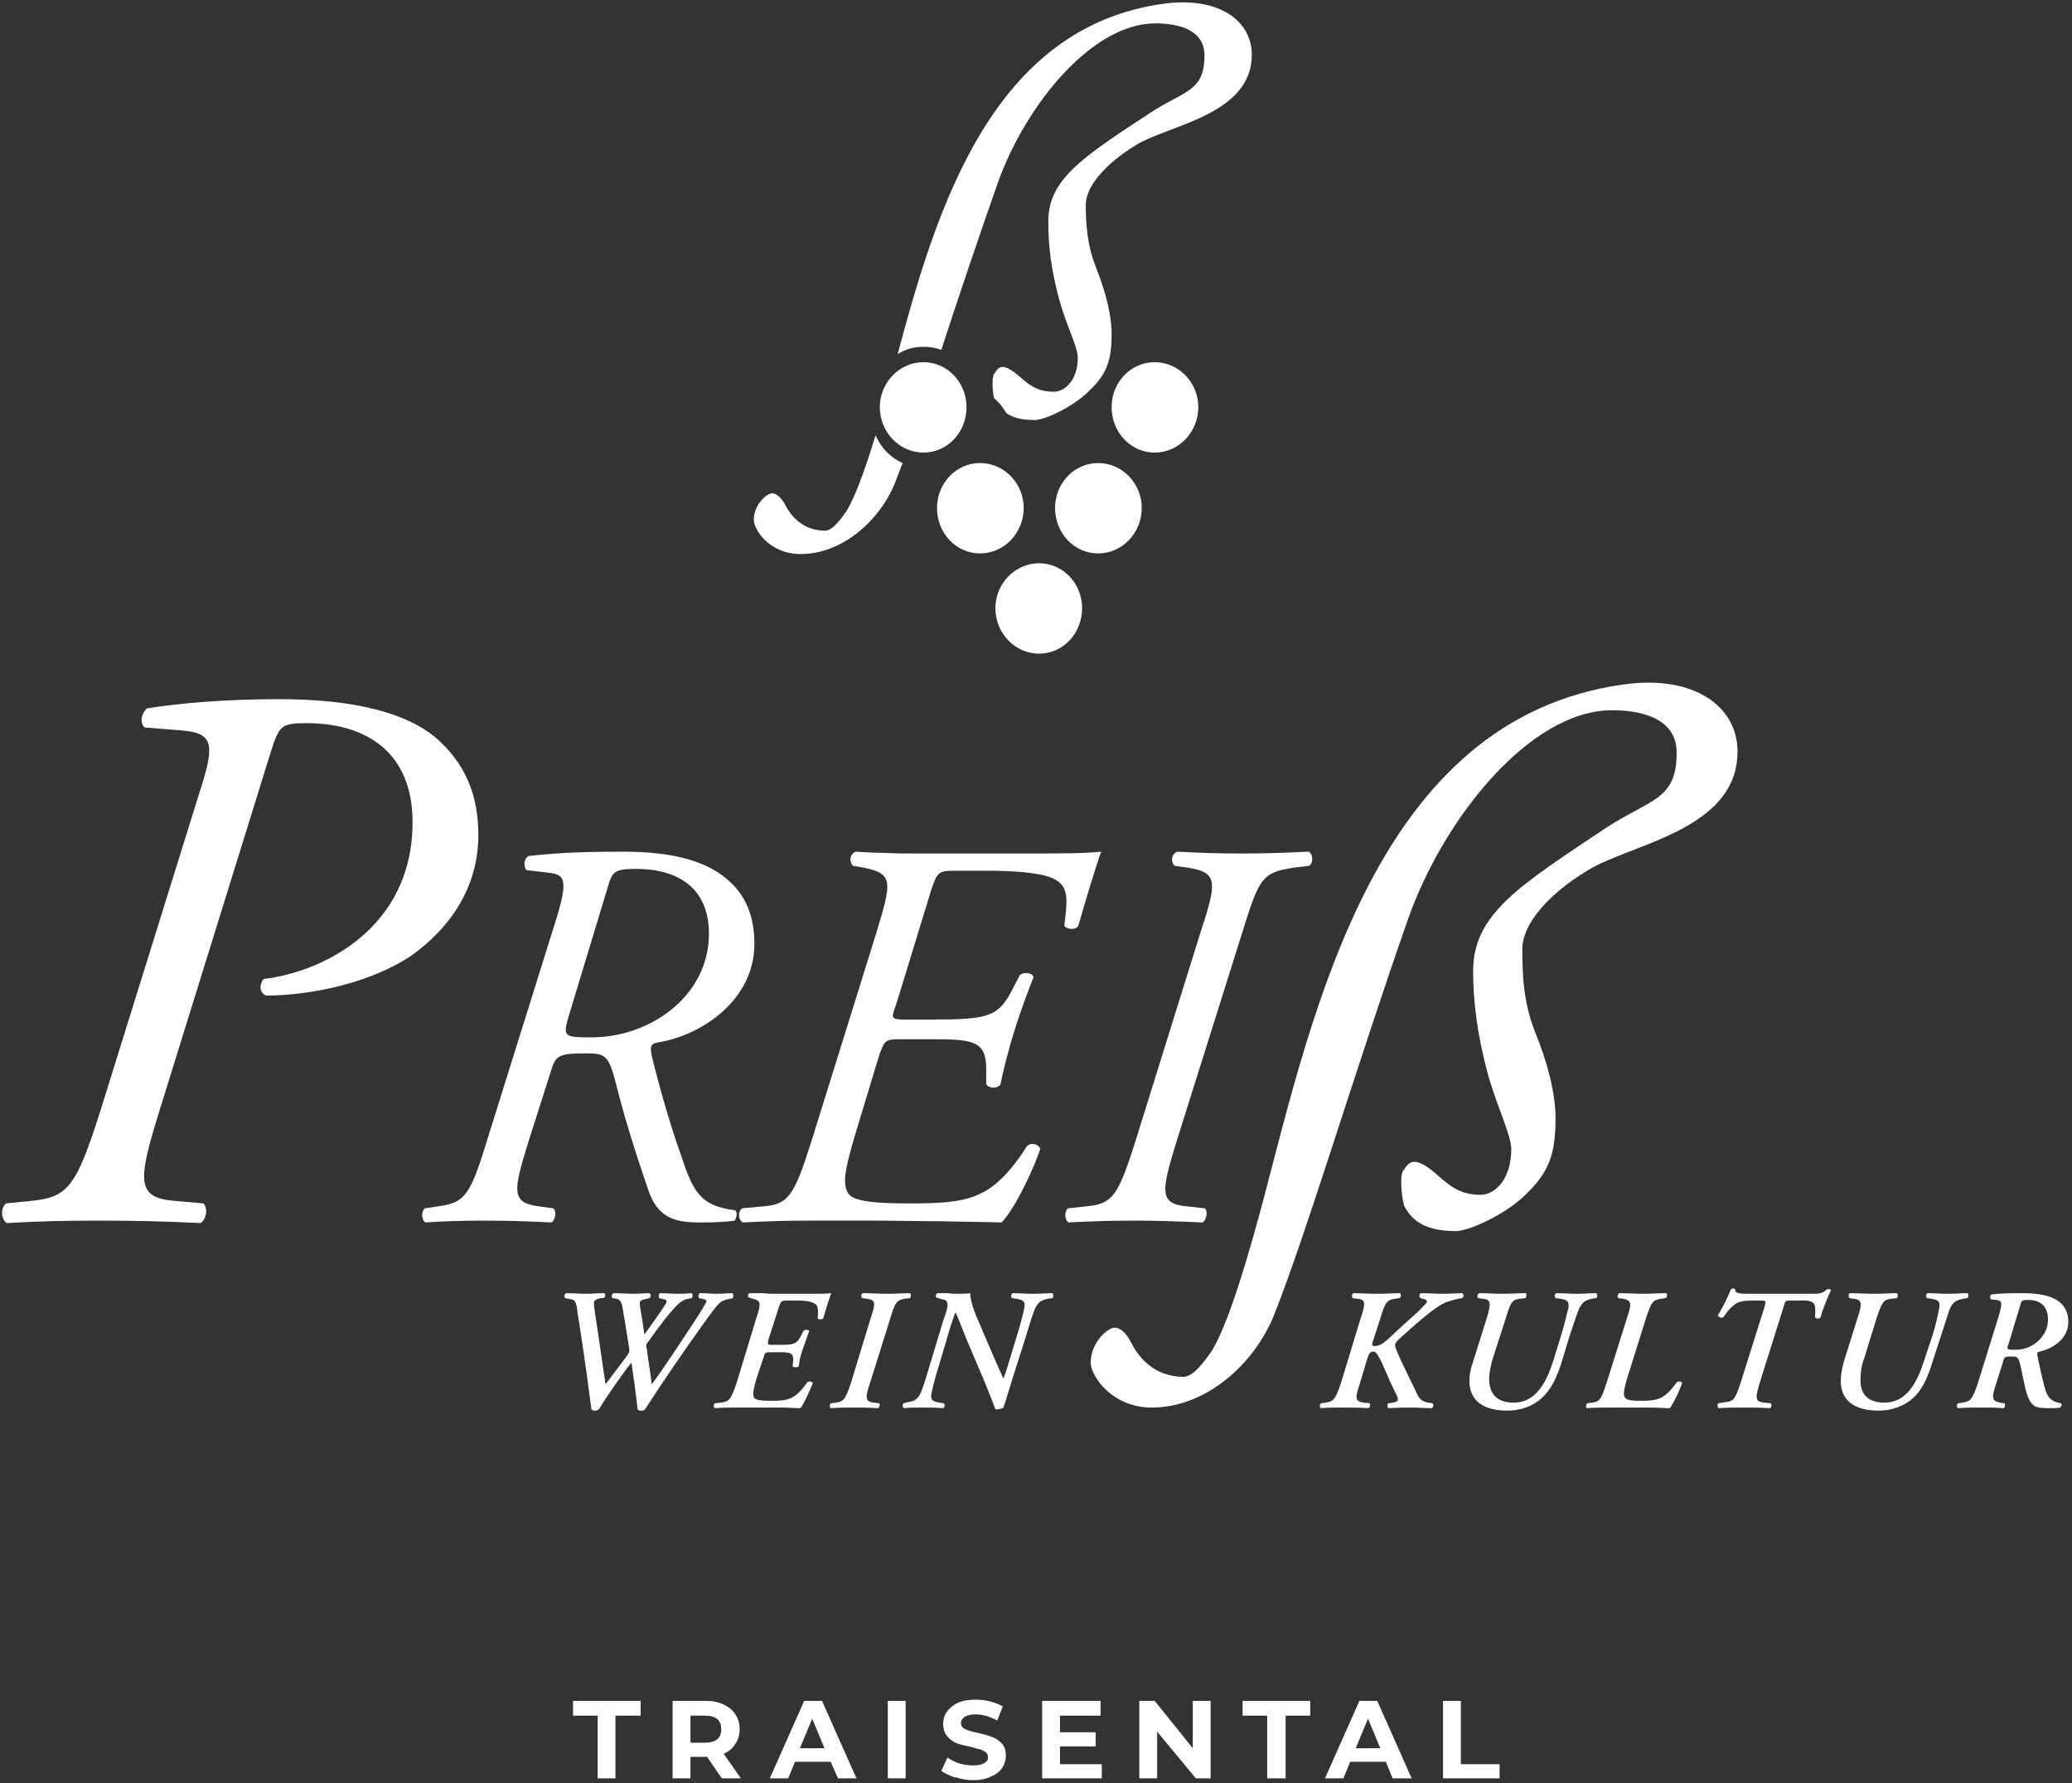 <svg version="1.2" xmlns="http://www.w3.org/2000/svg" viewBox="0 0 337 290" width="337" height="290">
	<rect x="0" y="0" width="337" height="290" fill="#333333" stroke="none"/>
	<title>Preiß Logo_COVER_WEISS_1-svg</title>
	<style>
		.s0 { fill: #ffffff } 
	</style>
	<path id="Layer" class="s0" d="m23.5 118.3c-0.8-0.8-0.5-2.3 0.4-3.1c5.5-0.9 13.1-1.5 21.5-1.5c12.7 0 20.8 2.4 25.4 6.2c5.1 4.4 7 9.7 7 15.9c0 8.6-4.7 15.2-10.9 19.6c-6.5 4.4-16.3 6.5-23.6 6.5c-1.1-0.4-1.2-1.8-0.4-2.7c9.4-1.1 24.2-8.1 24.2-25.5c0-11.1-7.2-16.1-17.3-16.1c-4.1 0-4.4 0.5-5.7 4.5l-18 58c-3.7 11.9-4.1 14.7 2.4 15.2l4.6 0.4c0.8 0.9 0.4 2.7-0.5 3.2c-6.1-0.3-10.6-0.4-16.7-0.4c-5.3 0-9.6 0.1-14.8 0.4c-1-0.7-1-2.5-0.1-3.2l4-0.4c6.1-0.6 7.4-2.2 11.5-15.2l16.5-53c1.9-6.2 1.4-7.9-3.3-8.3z" />
	<path id="Layer" fill-rule="evenodd" class="s0" d="m89.8 151.6c2.8-8.6 2.3-9.4-0.8-9.7l-3.4-0.4c-0.5-0.7-0.4-1.9 0.4-2.3c5.2-0.6 10.3-0.7 15.4-0.7c8.7 0 13.9 1.8 17.1 4.7c3.2 2.8 4.2 6.5 4.2 10.3c0 9.2-8.7 14.9-15.6 16c-1.3 0.2-1.4 0.7-1.1 2.2c1.2 4.9 2.9 10.9 4.6 15.7c2 6 3 8.7 8.9 9.4c0.6 0.3 0.2 1.4 0 1.7c-1.4 0.2-3 0.3-5.7 0.3c-4.3 0-6.9-0.9-8.4-5.4c-2.3-6.7-3.9-11.9-5.3-17.5c-1.1-4.2-1.7-4.6-4.6-4.6c-4.7 0-5.1 0.3-5.9 2.9l-3.6 11.3c-2.6 8.4-2.9 10.1 1.8 10.7l2.2 0.3c0.6 0.6 0.3 1.9-0.3 2.3c-3.8-0.2-7.3-0.3-10.9-0.3c-3.7 0-6.8 0.1-9.6 0.3c-0.7-0.5-0.7-1.8-0.1-2.3l2-0.3c4.4-0.6 5.3-1.5 8.1-10.7zm2.8 13.3c-1.1 3.7-1 3.8 3.6 3.8c9.4 0 18.8-6.5 19.1-16.4c0.2-7.1-4.1-11-11.9-11c-3.5 0-3.8 0.5-4.5 2.8z" />
	<path id="Layer" class="s0" d="m142.5 151.8c2.6-8.5 2.8-9.7-2-10.7l-1.8-0.3c-0.6-0.8-0.5-1.9 0.5-2.3c1.7 0.1 3.2 0.2 4.8 0.2c1.7 0.1 3.4 0.1 5.3 0.1h17.1c5.8 0 10 0 12.7-0.3c-0.6 1.5-2.8 8.8-3.7 12c-0.3 0.8-2 0.7-2.3 0c0.6-4.8 0.9-7-3.1-8.1c-2.1-0.5-4.9-0.8-9.6-0.8h-5.3c-2.4 0-2.7 0.3-3.6 3l-5.7 18.6c-0.9 2.5-1 2.6 1.6 2.6h4.5c8.6 0 10.4-0.5 12.5-4.4l1.4-2.7c0.4-0.7 2.1-0.6 2.3 0.2c-0.6 1.5-2.1 5.4-3.1 8.7c-1.1 3.5-1.9 6.8-2.3 8.8c-0.6 0.7-1.9 0.6-2.3-0.1v-2.5c0-4.7-2.4-4.8-9.3-4.8h-4.5c-2.6 0-2.7 0.1-3.6 2.6l-3.7 12.2c-1.5 5.1-2.4 8.2-1.5 10c0.6 1.2 2.3 1.9 10 1.9c10 0 13.6-0.6 19.3-9.4c0.7-0.5 1.7-0.3 2.1 0.5c-0.8 2.6-3.9 9.5-6.3 12c-2.9-0.1-6.4-0.1-10-0.2c-3.5 0-7.2-0.1-10.7-0.1h-10.7c-3.7 0-6.7 0.1-10.7 0.3c-0.8-0.5-0.8-1.8-0.1-2.3l3.2-0.3c4.3-0.3 5.2-1.5 8.1-10.7z" />
	<path id="Layer" class="s0" d="m195.2 151.8c2.8-8.5 2.9-9.9-2-10.7l-2.2-0.3c-0.6-0.8-0.5-1.9 0.5-2.3c3.7 0.2 6.7 0.3 10.5 0.3c3.7 0 6.5-0.1 10.9-0.3c0.6 0.4 0.8 1.8 0 2.3l-2.5 0.3c-5.2 0.8-5.6 1.7-8.4 10.7l-10.6 33.7c-2.6 8.4-2.9 10.3 1.8 10.7l2.8 0.3c0.5 0.6 0.2 1.9-0.4 2.3c-4.4-0.2-7.5-0.3-11.4-0.3c-3.7 0-6.8 0.1-10.4 0.3c-0.7-0.5-0.7-1.8-0.1-2.3l2.8-0.3c4.4-0.4 5.3-1.5 8.2-10.7z" />
	<path id="Layer" class="s0" d="m282.6 122.2c0 12.8-17.3 15-24.3 19.3c-6.5 3.9-10.7 8.8-10.7 12.8c0 3.9 0.1 8.6 2.1 13.6c2 4.9 3.3 9.9 3.3 13.9c0 5.8-1 8.8-4.9 12.5c-3.1 3.1-9.1 5.9-11.3 5.9c-5 0-7.1-1.7-8.3-3.9c-0.5-0.9-0.9-5-0.3-5.9c0.8-1 1.4-3 5.5 0.6c2.2 2 3.9 3.3 7.1 3.3c2.4 0 5-2.6 5-7.4c0-2.3-2.2-6.6-3.8-12.2c-1.8-6.7-2.4-12-2.4-16.8c0-9.2 7.4-13.8 21.5-23.2c7.3-4.8 11.6-4.5 11.6-12.3c0-5.1-4.8-6.9-10.5-6.9c-13.3 0-27.4 17.5-33.2 34c-8.5 24.2-16.4 50.8-21.8 64.4c-3.2 7.9-11 15-19.9 15c-6.4 0-9.9-5.1-9.9-7.3c0-2.3 1.4-4.5 3.2-5.5c1.3-0.7 2.6 0.7 3.3 2.1c2.2 4.4 5.6 5.7 8.6 5.7c1.6 0 3.5-2.6 4.7-4.4c1.8-3.1 4.2-9.2 8.1-23.7c8.4-31.9 18.5-78.9 58.8-84.5c11.6-1.6 18.5 3.7 18.5 10.9z" />
	<g id="Layer">
		<path id="Layer" class="s0" d="m118.3 211.3c-1.3 0.3-1.5 0.7-3.7 3.7c-3.3 4.6-6.6 9.4-9.7 14.2c-0.2 0.2-0.4 0.2-0.7 0.2q-0.3 0-0.5-0.2c-0.2-2.1-0.8-6.3-1-7.6c-1.2 1.4-4.5 6.2-5.3 7.6q-0.3 0.2-0.7 0.2c-0.2 0-0.3-0.1-0.5-0.2c-0.1-0.9-0.5-3.5-0.7-5.2c-0.5-3.6-1-7.1-1.6-10.7v-0.3c-0.2-1.1-0.3-1.6-1-1.7l-1-0.2c-0.2-0.2-0.1-0.7 0.2-0.8c1.2 0 2.2 0.1 3.1 0.1c1 0 2-0.1 3.1-0.1c0.2 0.1 0.2 0.6-0.1 0.8h-0.5l-0.4 0.1c-0.5 0.2-0.7 0.3-0.7 0.7c0 0.5 0.1 1.2 0.2 1.8c0.6 3.8 1.4 9.7 1.7 11.4c1.3-1.7 2.8-3.7 3.6-4.8c0.3-0.5 0.3-0.6 0.2-1.3l-1-6.1c-0.2-1-0.3-1.5-1-1.7l-0.7-0.1c-0.2-0.3-0.1-0.7 0.2-0.8c1.2 0 2.2 0.1 3.2 0.1c1 0 1.9-0.1 2.6-0.1c0.3 0.1 0.3 0.7 0 0.8l-0.8 0.2c-0.8 0.2-0.8 0.4-0.7 1.2q0.4 2.2 0.7 4.5c1.2-1.6 2.4-3.3 3.5-5c0.2-0.4 0.1-0.7-0.3-0.7l-0.8-0.2c-0.1-0.3-0.1-0.6 0.1-0.8c1.2 0 2 0.1 2.8 0.1q1.4 0 2.4-0.1c0.2 0.2 0.2 0.6 0 0.8l-0.5 0.1c-1.2 0.2-1.8 0.9-3.1 2.4c-1.1 1.3-2.7 3.5-3.4 4.5c-0.2 0.2-0.4 0.5-0.4 0.7c0 0.2 0 0.3 0.1 0.6c0.1 0.9 0.7 4.6 0.8 5.7c1.5-1.9 5.1-7.4 7.4-10.9c0.3-0.5 1.5-2.3 1.5-2.6c0-0.1-0.1-0.2-0.3-0.3l-0.9-0.2c-0.2-0.3-0.1-0.6 0.1-0.8c1.2 0 2 0.1 2.8 0.1c1 0 1.8-0.1 2.5-0.1c0.2 0.1 0.2 0.5 0.1 0.8z" />
		<path id="Layer" class="s0" d="m120.1 228.9c-1.2 0-2.3 0-3.8 0.1c-0.3-0.1-0.3-0.7 0-0.8l1-0.1c1.3-0.2 1.6-0.5 2.5-3.2l3.2-10.5c0.8-2.4 0.8-2.9-0.6-3.2l-0.6-0.2c-0.3-0.1-0.1-0.6 0.1-0.7q0.9 0 1.9 0c0.6 0 1.2 0.1 1.8 0.1h5.7c1.8 0 3.3 0 3.9-0.1c-0.2 0.5-0.9 2.6-1.3 4.1c-0.1 0.2-0.8 0.2-0.9 0c0.1-1.3 0.1-2.1-0.5-2.4c-0.5-0.3-1.3-0.5-2.7-0.5h-1.8c-0.9 0-1 0.1-1.3 1l-1.7 5.3c-0.2 0.8-0.2 0.9 0.6 0.9h1.5c2.1 0 2.5-0.2 3.2-1.5l0.4-0.8c0.3-0.2 0.9-0.2 0.9 0.1c-0.3 0.7-0.6 1.8-1 2.8c-0.4 1.1-0.6 2.1-0.7 2.9c-0.3 0.2-0.8 0.2-1 0l0.1-0.8c0.1-1.4-0.4-1.5-2.3-1.5h-1.4c-0.8 0-0.9 0.1-1.1 0.8l-1.2 3.6c-0.4 1.5-0.6 2.3-0.4 2.9c0.2 0.4 0.7 0.6 2.9 0.6c2.7 0 3.8-0.2 5.8-3c0.2-0.2 0.7-0.2 0.9 0.1c-0.4 1.1-1.4 3.3-2 4.1c-0.9 0-2.1-0.1-3.2-0.1c-1.2 0-2.4 0-3.5 0h-3.4q0 0 0 0z" />
		<path id="Layer" class="s0" d="m143 228.2c0.2 0.2 0 0.7-0.2 0.8c-1.5-0.1-2.6-0.1-4-0.1c-1.3 0-2.5 0-3.7 0.1c-0.2-0.2-0.2-0.7 0.1-0.8l0.8-0.1c1.2-0.2 1.5-0.5 2.4-3.2l3.2-10.5c0.8-2.4 0.9-3-0.6-3.2l-0.8-0.1c-0.2-0.2-0.1-0.7 0.1-0.8c1.5 0 2.7 0.1 4 0.1c1.4 0 2.5-0.1 3.7-0.1c0.2 0.1 0.2 0.7 0 0.8l-0.8 0.1c-1.3 0.2-1.6 0.5-2.4 3.2l-3.3 10.5c-0.8 2.4-0.8 3 0.6 3.2z" />
		<path id="Layer" class="s0" d="m153.4 214.8c0.6-1.7 0.9-2.6 0.6-3.1c-0.1-0.2-0.4-0.4-0.8-0.4l-0.9-0.3c-0.2-0.1-0.1-0.6 0.2-0.7c0.5 0 1 0 1.6 0q0.7 0.1 1.5 0.1c0.4 0 1.8 0 2.2-0.1c0 1.6 1.1 4 1.7 5.4l2.1 4.9c0.8 1.8 1.3 2.9 1.6 3.6c0.1-0.3 0.3-0.8 0.5-1.4l1.7-5.6c0.6-1.9 1.1-3.9 1.2-4.5c0.2-1-0.1-1.3-1.3-1.5l-0.7-0.1c-0.2-0.2-0.2-0.6 0.1-0.8c1.1 0 2.1 0.1 3.3 0.1c1.2 0 2-0.1 3.2-0.1c0.1 0.1 0.2 0.6 0 0.8l-0.8 0.1c-0.8 0.2-1.4 0.4-1.9 1.3c-0.3 0.5-0.8 2-1.6 4.7l-2.1 6.6c-0.8 2.5-1.2 4-1.6 5.1c-0.2 0.2-0.8 0.3-1.3 0.3c-0.2-0.5-0.8-2.2-2.1-5.3l-2.6-6.1c-0.6-1.5-1.4-3.6-1.8-4.4c-0.1 0.2-0.3 0.8-0.8 2.3l-1.9 6.4c-0.6 1.9-1.1 3.9-1.2 4.5c-0.2 1 0.1 1.3 1.3 1.5l0.7 0.1c0.2 0.2 0.2 0.6-0.1 0.8c-1.1-0.1-2.2-0.1-3.4-0.1c-1 0-2 0-3 0.1c-0.2-0.2-0.3-0.7 0-0.8l0.7-0.2c0.8-0.1 1.4-0.3 1.9-1.2c0.3-0.5 0.8-2 1.6-4.7z" />
		<path id="Layer" class="s0" d="m221.3 214.4c0.8-2.4 0.9-3.1-0.6-3.2l-0.7-0.1c-0.2-0.2-0.1-0.7 0.1-0.8c1.4 0 2.6 0.1 3.9 0.1c1.4 0 2.5-0.1 3.7-0.1c0.2 0.1 0.2 0.7-0.1 0.8l-0.7 0.1c-1.3 0.2-1.6 0.5-2.4 3.2l-1.2 3.7c-0.2 0.6-0.2 0.8 0.3 0.8c0.3 0 0.6-0.1 0.9-0.2c0.7-0.4 1.5-1.1 2.5-2.1l3.2-2.9c0.5-0.4 1.3-1.3 1.6-1.6c0.2-0.2 0.3-0.4 0.3-0.5c0-0.1-0.2-0.3-0.7-0.4l-0.4-0.1c-0.2-0.2-0.2-0.7 0.1-0.8c1.3 0 2.3 0.1 3.5 0.1c1.1 0 2.4-0.1 3.2-0.1c0.3 0.1 0.3 0.7 0 0.8l-0.6 0.1c-0.5 0.1-1.2 0.3-1.8 0.5c-1.2 0.4-3 1.8-5.1 3.6l-2.8 2.5c-0.4 0.4-0.6 0.7-0.6 0.9c0 0.1 0 0.3 0.2 0.8c0.5 1.3 2.6 5.6 3.2 6.8c0.5 1.2 0.9 1.6 2 1.8l0.7 0.1c0.2 0.2 0.1 0.7-0.1 0.8c-1.1 0-2.3-0.1-3.5-0.1q-1.8 0-3.6 0.1c-0.2-0.2-0.2-0.7 0-0.8l0.8-0.1c0.9-0.2 0.9-0.5 0.5-1.3c-0.1-0.2-1.2-2.5-1.3-2.8l-1.1-2.5c-0.7-1.3-0.9-1.7-1.3-1.7c-0.6 0-0.8 0.4-1.1 1.4l-1.1 3.7c-0.8 2.4-0.9 3 0.6 3.2l1 0.1c0.1 0.2 0 0.7-0.2 0.8c-1.6-0.1-2.8-0.1-4.1-0.1c-1.4 0-2.5 0-3.7 0.1c-0.2-0.2-0.2-0.7 0.1-0.8l0.7-0.1c1.3-0.2 1.6-0.5 2.5-3.2z" />
		<path id="Layer" class="s0" d="m247.3 211.2c-1.3 0.1-1.6 0.5-2.4 3.2l-2.1 6.5c-0.3 1-0.6 2.3-0.6 3.3c0 2.3 1.1 3.9 4 3.9c3.6 0 5.3-3.3 6.4-6.7l1.3-4.2c0.6-1.9 1-3.9 1.2-4.5c0.1-1-0.1-1.3-1.3-1.5l-0.8-0.1c-0.2-0.3-0.2-0.6 0.1-0.8c1.2 0 2.2 0.1 3.4 0.1c1.1 0 2-0.1 3.1-0.1c0.2 0.1 0.3 0.6 0 0.8l-0.7 0.1c-0.8 0.2-1.4 0.4-1.9 1.3c-0.3 0.5-0.8 2-1.7 4.7l-1.3 4.3c-0.7 2.2-1.6 4.4-3.3 5.9c-1.4 1.3-3.5 2-5.5 2c-3.8 0-6.3-1.5-6.2-5c0-0.9 0.2-1.9 0.6-3l2.2-7c0.7-2.4 0.8-3.1-0.7-3.2l-0.7-0.1c-0.2-0.3-0.1-0.7 0.2-0.8c1.3 0 2.5 0.1 3.8 0.1c1.4 0 2.5-0.1 3.8-0.1c0.1 0.1 0.1 0.7-0.1 0.8z" />
		<path id="Layer" class="s0" d="m261.7 228.9c-1.3 0-2.4 0-3.6 0.1c-0.2-0.1-0.2-0.7 0.1-0.8l0.8-0.1c1.2-0.2 1.4-0.5 2.3-3.2l3.3-10.5c0.8-2.4 0.8-2.9-0.6-3.2l-0.8-0.1c-0.2-0.2-0.1-0.7 0.2-0.8c1.4 0 2.6 0.1 3.8 0.1c1.3 0 2.3-0.1 3.8-0.1c0.2 0.1 0.2 0.7-0.1 0.8l-0.7 0.1c-1.4 0.2-1.6 0.5-2.5 3.2l-3.1 9.9c-0.4 1.4-0.6 2.3-0.4 2.8c0.2 0.5 0.8 0.7 2.6 0.7c2.8 0 3.9-0.2 5.9-3c0.3-0.2 0.7-0.2 0.9 0.1c-0.4 1.2-1.4 3.3-2 4.1c-0.9 0-2.1-0.1-3.2-0.1c-1.2 0-2.3 0-3.4 0c0 0-3.3 0-3.3 0z" />
		<path id="Layer" class="s0" d="m294.9 210.4c1.3 0 1.7-0.2 2.2-0.7c0.2-0.1 0.6-0.1 0.7 0.1c-0.5 1-1.4 3.3-1.7 4.4c-0.1 0.3-0.7 0.3-0.9 0c0.1-1.2 0.1-2.1-0.4-2.4q-0.6-0.4-2-0.3h-1.6c-0.8 0-0.8 0-1.1 1l-3.9 12.4c-0.7 2.4-0.8 3 0.7 3.2l1.1 0.1c0.2 0.2 0.1 0.7-0.1 0.8c-1.9-0.1-3-0.1-4.4-0.1c-1.3 0-2.5 0-4 0.1c-0.2-0.2-0.2-0.7 0-0.8l1.2-0.2c1.2-0.1 1.5-0.4 2.4-3.1l3.9-12.4c0.3-1 0.2-1-0.7-1h-1.4c-1 0-1.8 0.1-2.4 0.4c-0.8 0.5-1.4 1.1-2.2 2.3c-0.3 0.2-0.8 0-0.9-0.3c0.9-1.5 1.7-3.1 2.1-4.2c0.2-0.2 0.5-0.2 0.7-0.1c0 0.6 0.3 0.8 2.1 0.8h10.7q0 0-0.1 0z" />
		<path id="Layer" class="s0" d="m307.7 211.2c-1.3 0.1-1.6 0.5-2.5 3.2l-2 6.5c-0.4 1-0.6 2.3-0.6 3.3c-0.1 2.3 1 3.9 3.9 3.9c3.6 0 5.3-3.3 6.4-6.7l1.4-4.2c0.6-1.9 1-3.9 1.1-4.5c0.2-1-0.1-1.3-1.3-1.5l-0.7-0.1c-0.2-0.3-0.2-0.6 0.1-0.8c1.2 0 2.2 0.1 3.4 0.1c1.1 0 2-0.1 3.1-0.1c0.2 0.1 0.2 0.6 0 0.8l-0.7 0.1c-0.9 0.2-1.5 0.4-2 1.3c-0.3 0.5-0.7 2-1.6 4.7l-1.4 4.3c-0.7 2.2-1.5 4.4-3.2 5.9c-1.4 1.3-3.6 2-5.5 2c-3.8 0-6.3-1.5-6.2-5c0-0.9 0.2-1.9 0.5-3l2.2-7c0.8-2.4 0.8-3.1-0.7-3.2l-0.6-0.1c-0.2-0.3-0.2-0.7 0.1-0.8c1.4 0 2.5 0.1 3.9 0.1c1.4 0 2.5-0.1 3.7-0.1c0.2 0.1 0.2 0.7 0 0.8z" />
		<path id="Layer" fill-rule="evenodd" class="s0" d="m326 228.2c0.2 0.2 0.1 0.7-0.1 0.8c-1.4-0.1-2.5-0.1-3.7-0.1c-1.3 0-2.6 0-3.7 0.1c-0.3-0.1-0.3-0.7 0-0.8l0.7-0.1c1.3-0.2 1.6-0.5 2.5-3.2l3.3-10.6c0.7-2.3 0.7-2.8-0.3-2.9l-0.9-0.1c-0.2-0.3-0.1-0.7 0.1-0.8c1.7-0.2 3.3-0.2 5.2-0.2c5 0 7.3 1.6 7.3 4.7c0 2.8-2.7 4.4-4.7 4.8c-0.4 0.1-0.4 0.3-0.3 0.8c0.5 2.4 1 4.7 1.4 5.8c0.5 1.2 1.2 1.6 2.4 1.8c0.2 0.1 0.1 0.5-0.1 0.7c-0.4 0.1-0.8 0.1-2 0.1c-1 0-1.7-0.1-2.1-0.3c-0.5-0.3-0.9-0.8-1.3-1.9c-0.4-1.1-0.9-4.1-1.1-4.8c-0.3-1.3-0.5-1.4-1.4-1.4c-1.1 0-1.2 0-1.4 0.8l-1.1 3.5c-0.8 2.4-0.8 2.9 0.6 3.2zm7.1-13.6c0-1.8-0.9-3.2-3.2-3.2c-1.1 0-1.1 0.1-1.3 0.8l-1.9 6.3c-0.4 1-0.3 1 1.2 1c2.7 0 5.2-2.2 5.2-4.9z" />
	</g>
	<path id="Layer" class="s0" d="m146.8 75.3q-0.7 1.8-1.3 3.4c-2.5 6-8.5 11.4-15.3 11.4c-5 0-7.6-3.9-7.6-5.6c0-1.7 1.1-3.4 2.4-4.1c1-0.6 2 0.5 2.6 1.5c1.7 3.4 4.3 4.4 6.6 4.4c1.2 0 2.7-2 3.6-3.4c1.1-1.9 2.5-5.2 4.6-12.1c0.9 2 2.4 3.6 4.4 4.5zm56.8-66.4c0 9.7-13.3 11.4-18.7 14.6c-5.1 3.1-8.3 6.8-8.3 9.8c0 3 0.2 6.6 1.7 10.3c1.5 3.8 2.5 7.6 2.5 10.7c0 4.4-0.8 6.6-3.8 9.4c-2.4 2.4-7 4.6-8.7 4.6c-2.2 0-3.6-0.4-4.6-1.1c-0.5-0.8-1.1-1.7-2-2.4c-0.3-1.1-0.4-3.5 0-4c0.6-0.8 1-2.3 4.2 0.5c1.7 1.5 3 2.4 5.5 2.4c1.8 0 3.9-1.9 3.9-5.5c0-1.8-1.8-5.1-3-9.4c-1.4-5.1-1.8-9.1-1.8-12.8c0-6.9 5.7-10.5 16.5-17.6c5.6-3.7 8.9-3.4 8.9-9.4c0-3.9-3.7-5.2-8-5.2c-10.3 0-21.1 13.3-25.6 25.9c-3.2 9.1-6.4 18.6-9.2 27.2q-1.3-0.5-2.9-0.5c-1.6 0-3 0.4-4.2 1.2c6.3-23.6 15.3-53.2 43.3-57c9-1.2 14.3 2.8 14.3 8.3z" />
	<g id="Layer">
		<path id="Layer" class="s0" d="m194.9 66.2c0 4.1-3.2 7.4-7.1 7.4c-3.9 0-7-3.3-7-7.4c0-4 3.1-7.3 7-7.3c3.9 0 7.1 3.3 7.1 7.3z" />
		<path id="Layer" class="s0" d="m166.5 82.6c0 4.1-3.2 7.4-7.1 7.4c-3.9 0-7-3.3-7-7.4c0-4 3.1-7.3 7-7.3c3.9 0 7.1 3.3 7.1 7.3z" />
		<path id="Layer" class="s0" d="m176 98.9c0 4.1-3.1 7.4-7 7.4c-3.9 0-7.1-3.3-7.1-7.4c0-4 3.2-7.3 7.1-7.3c3.9 0 7 3.3 7 7.3z" />
		<path id="Layer" class="s0" d="m185.7 82.6c0 4.1-3.2 7.4-7.1 7.4c-3.9 0-7-3.3-7-7.4c0-4 3.1-7.3 7-7.3c3.9 0 7.1 3.3 7.1 7.3z" />
		<path id="Layer" class="s0" d="m157.2 66.2c0 4.1-3.1 7.4-7 7.4c-3.9 0-7.1-3.3-7.1-7.4c0-4 3.2-7.3 7.1-7.3c3.9 0 7 3.3 7 7.3z" />
	</g>
	<g id="Layer">
		<path id="Layer" class="s0" d="m97.2 279h-4v-2.4h11v2.4h-4.1v10.2h-2.9z" />
		<path id="Layer" fill-rule="evenodd" class="s0" d="m117.4 289.2l-2.4-3.5h-2.7v3.5h-2.9v-12.6h5.4q1.7 0 2.9 0.6q1.3 0.6 1.9 1.6q0.7 1 0.7 2.4q0 1.4-0.7 2.4q-0.7 1.1-1.9 1.6l2.8 4c0 0-3.1 0-3.1 0zm-0.7-9.6q-0.7-0.6-2-0.6h-2.4v4.4h2.4q1.3 0 2-0.6q0.6-0.5 0.6-1.6q0-1.1-0.6-1.6z" />
		<path id="Layer" fill-rule="evenodd" class="s0" d="m135.1 286.5h-5.8l-1.1 2.7h-3l5.6-12.6h2.9l5.6 12.6h-3zm-1-2.2l-2-4.8l-2 4.8z" />
		<path id="Layer" class="s0" d="m144.4 276.6h2.9v12.6h-2.9z" />
		<path id="Layer" class="s0" d="m155.4 289.1q-1.4-0.5-2.3-1.1l1-2.2q0.8 0.6 2 1q1.1 0.3 2.2 0.3q1.2 0 1.8-0.4q0.6-0.3 0.6-0.9q0-0.5-0.3-0.8q-0.4-0.3-0.9-0.5q-0.6-0.1-1.5-0.4q-1.5-0.3-2.4-0.6q-0.9-0.4-1.5-1.1q-0.7-0.8-0.7-2.1q0-1.1 0.6-1.9q0.6-0.9 1.8-1.5q1.2-0.5 2.9-0.5q1.2 0 2.4 0.3q1.1 0.3 2 0.8l-0.9 2.3q-1.8-1-3.5-1q-1.2 0-1.8 0.4q-0.6 0.4-0.6 1q0 0.7 0.7 1q0.6 0.3 2 0.6q1.5 0.3 2.4 0.7q0.9 0.3 1.6 1.1q0.6 0.7 0.6 1.9q0 1.1-0.6 2q-0.6 0.9-1.8 1.4q-1.2 0.6-2.9 0.6q-1.5 0-2.9-0.5z" />
		<path id="Layer" class="s0" d="m179.2 286.9v2.3h-9.7v-12.6h9.5v2.4h-6.6v2.7h5.8v2.3h-5.8v2.9z" />
		<path id="Layer" class="s0" d="m196.9 276.6v12.6h-2.4l-6.3-7.6v7.6h-2.9v-12.6h2.5l6.2 7.7v-7.7z" />
		<path id="Layer" class="s0" d="m206.1 279h-4v-2.4h11v2.4h-4v10.2h-3z" />
		<path id="Layer" fill-rule="evenodd" class="s0" d="m225.4 286.5h-5.8l-1.1 2.7h-3l5.6-12.6h2.9l5.6 12.6h-3.1zm-0.9-2.2l-2-4.8l-2 4.8z" />
		<path id="Layer" class="s0" d="m234.7 276.6h2.9v10.3h6.3v2.3h-9.2z" />
	</g>
</svg>